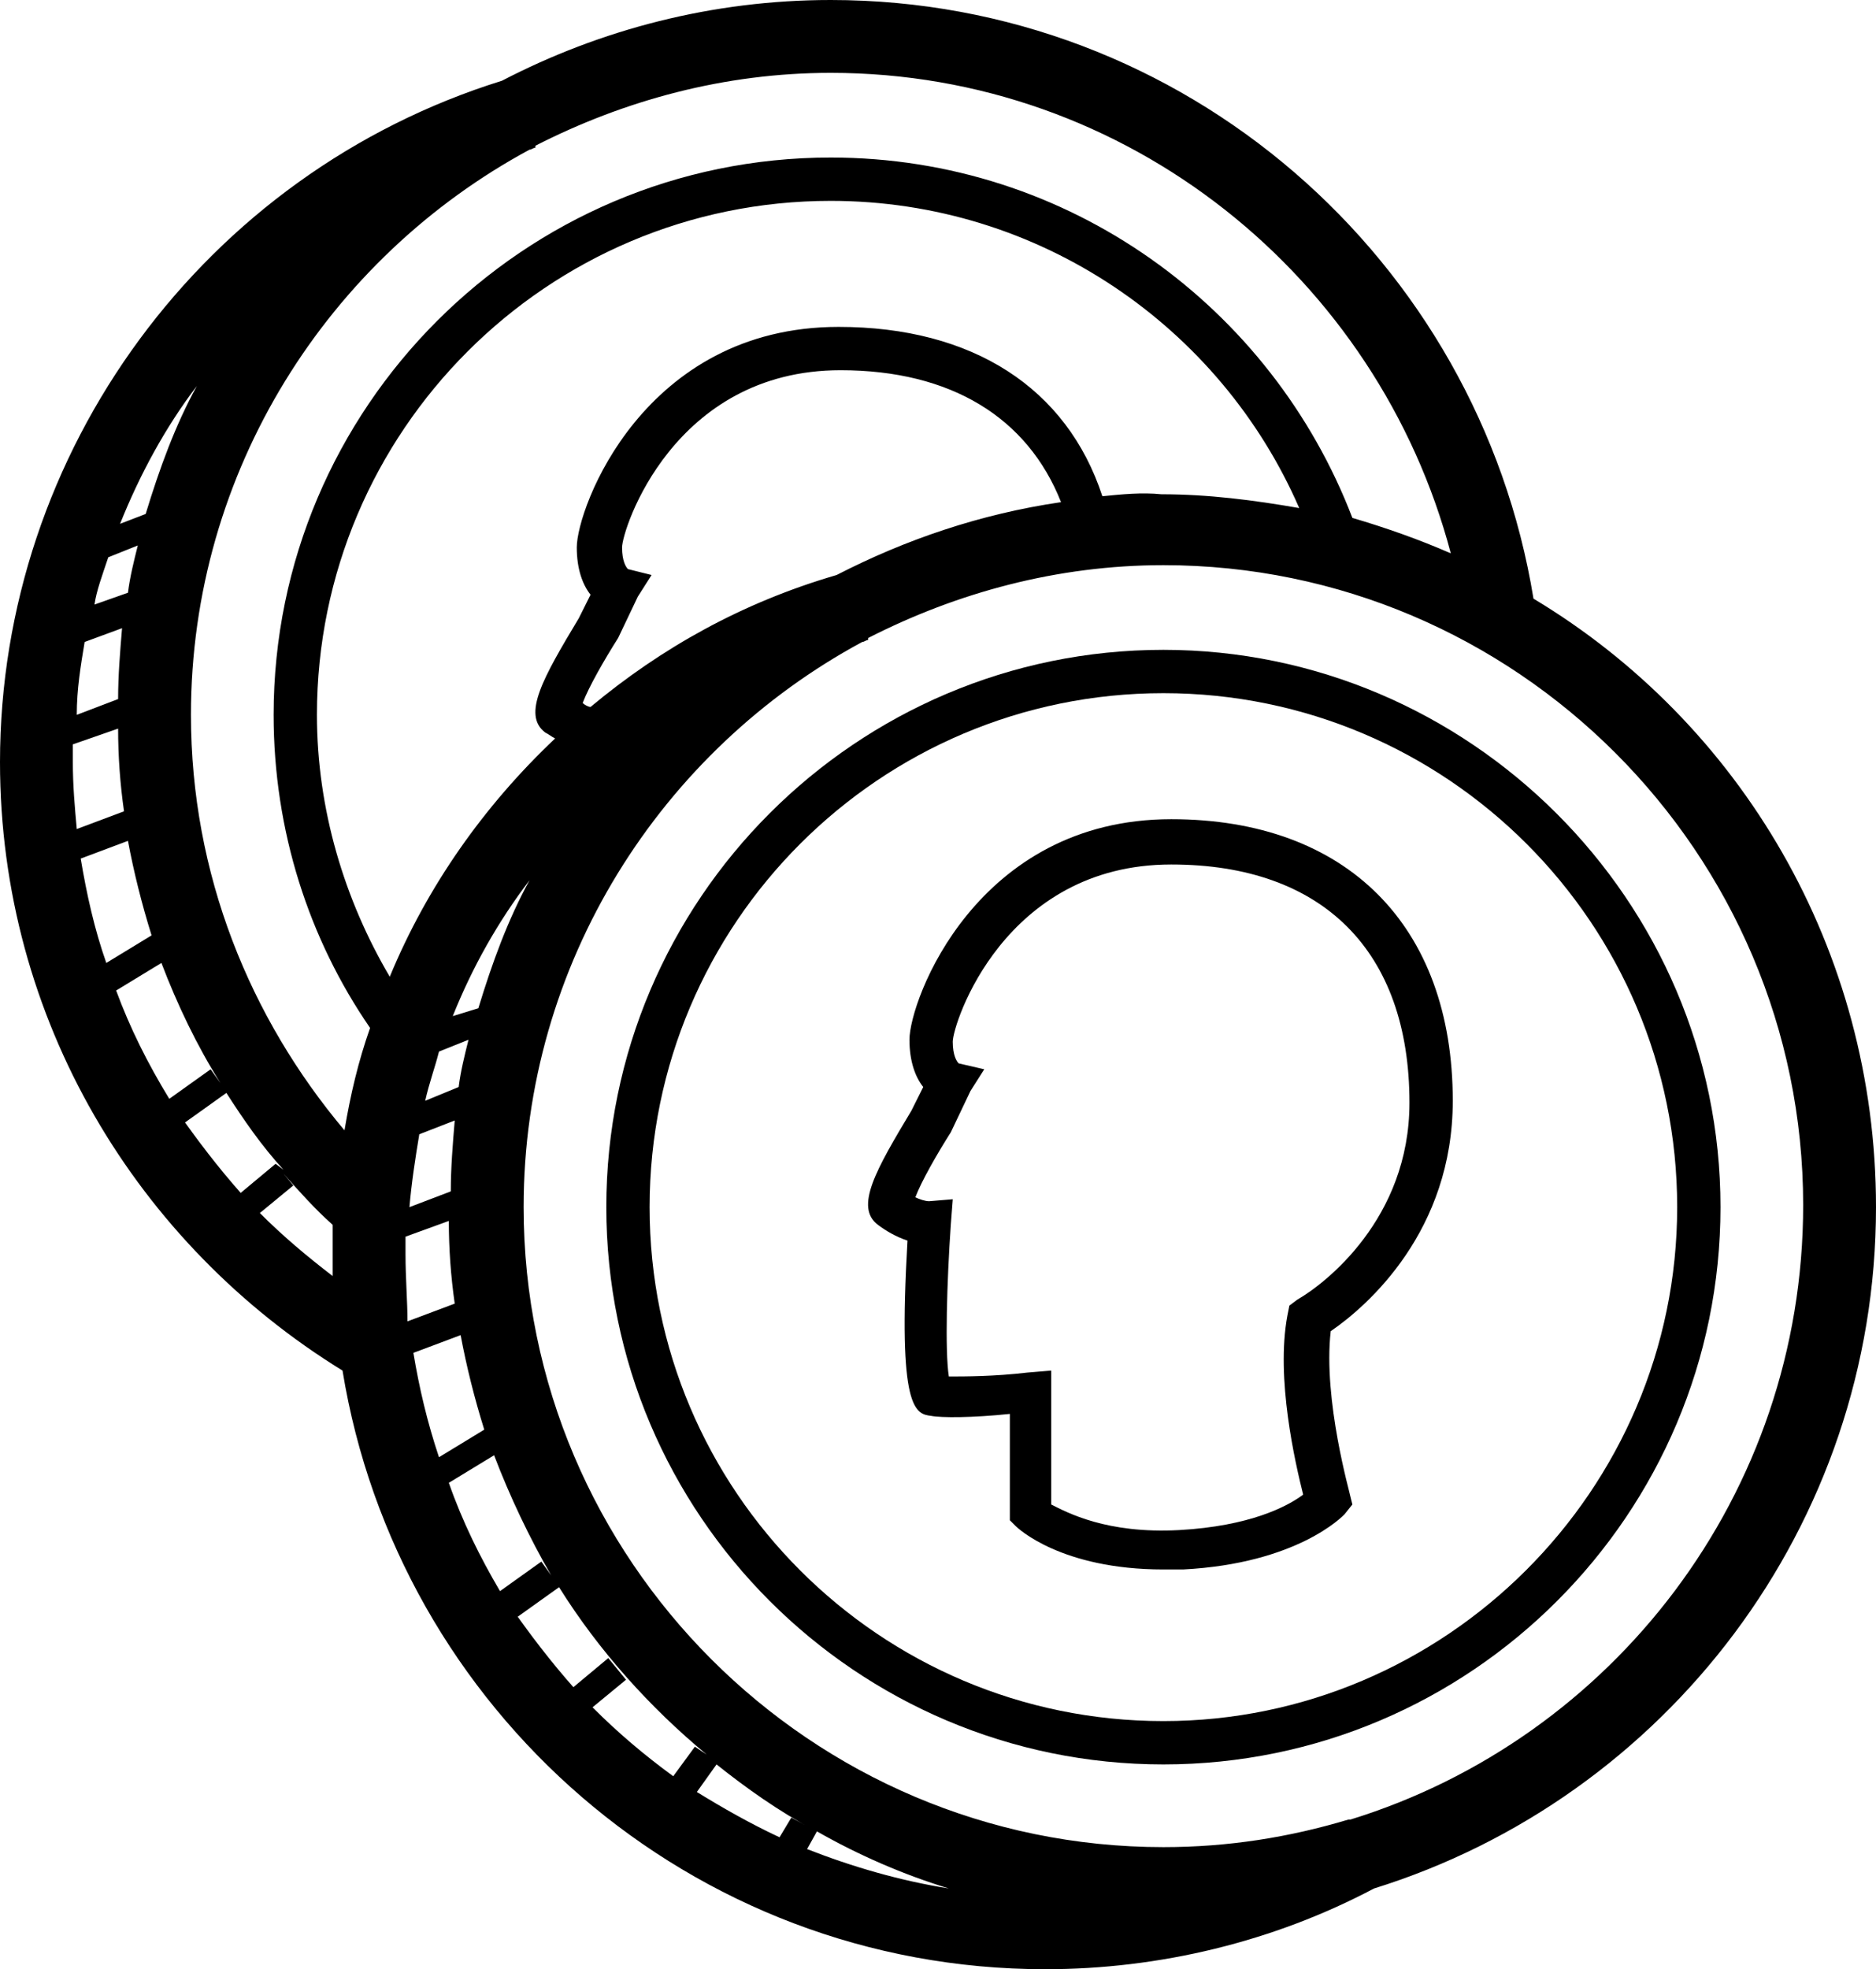 <?xml version="1.0" encoding="utf-8"?>
<!-- Generator: Adobe Illustrator 23.1.1, SVG Export Plug-In . SVG Version: 6.00 Build 0)  -->
<svg version="1.1" id="Layer_1" xmlns="http://www.w3.org/2000/svg" xmlns:xlink="http://www.w3.org/1999/xlink" x="0px" y="0px"
	 viewBox="0 0 95.3 100" style="enable-background:new 0 0 95.3 100;" xml:space="preserve">
<g>
	<path d="M77.9,30.4C75.1,13.2,60.2,0,42.2,0c-6,0-11.7,1.5-16.7,4.1C10.4,8.8,0,22.9,0,38.7c0,13.1,7,24.5,17.4,30.9
		C20.2,86.8,35.1,100,53.1,100c5.8,0,11.6-1.4,16.7-4.1c14.8-4.6,25.5-18.4,25.5-34.6C95.3,48.2,88.4,36.7,77.9,30.4z M26.9,7.6
		c0.1,0,0.2-0.1,0.3-0.1l0-0.1c4.5-2.3,9.6-3.7,15-3.7c15.1,0,27.8,10.4,31.5,24.4c-1.6-0.7-3.3-1.3-5-1.8C64.6,15.6,54.3,8,42.2,8
		C26.6,8,13.9,20.7,13.9,36.3c0,5.9,1.8,11.4,4.9,15.9c-0.6,1.7-1,3.4-1.3,5.2c-4.8-5.7-7.8-13-7.8-21.1
		C9.7,23.9,16.7,13.1,26.9,7.6z M30,35.9c-0.1,0-0.3-0.1-0.4-0.2c0.3-0.8,1.1-2.2,1.8-3.3l1-2.1l0.7-1.1l-1.2-0.3
		c-0.1-0.1-0.3-0.4-0.3-1.1c0-0.9,2.6-9,11.1-9c5.6,0,9.5,2.4,11.2,6.7c-4.1,0.6-7.9,1.9-11.4,3.7C37.7,30.6,33.6,32.9,30,35.9z
		 M56,25.2c-1.8-5.5-6.6-8.6-13.4-8.6c-9.9,0-13.3,9.2-13.3,11.2c0,1.1,0.3,1.9,0.7,2.4l-0.6,1.2c-1.8,3-2.9,4.9-1.7,5.8
		c0.2,0.1,0.3,0.2,0.5,0.3c-3.6,3.4-6.5,7.5-8.4,12.1c-2.3-3.9-3.7-8.5-3.7-13.3c0-14.4,11.7-26.1,26.1-26.1
		c10.6,0,19.8,6.4,23.8,15.6c-2.3-0.4-4.6-0.7-7-0.7C58,25,57,25.1,56,25.2z M21.6,55.9c0.2-0.9,0.5-1.7,0.7-2.5l1.5-0.6
		c-0.2,0.8-0.4,1.6-0.5,2.4L21.6,55.9z M23.1,56.9c-0.1,1.2-0.2,2.4-0.2,3.6l-2.1,0.8c0.1-1.2,0.3-2.5,0.5-3.7L23.1,56.9z M23,51.6
		c1-2.5,2.3-4.8,3.9-6.9c-1.1,2-1.9,4.2-2.6,6.5L23,51.6z M10,19.6c-1.1,2-1.9,4.2-2.6,6.5l-1.3,0.5C7.1,24.1,8.4,21.7,10,19.6z
		 M5.5,28.3l1.5-0.6c-0.2,0.8-0.4,1.6-0.5,2.4l-1.7,0.6C4.9,30,5.2,29.2,5.5,28.3z M4.3,32.6l1.9-0.7C6.1,33.1,6,34.3,6,35.5
		l-2.1,0.8C3.9,35,4.1,33.8,4.3,32.6z M3.7,38.7c0-0.3,0-0.6,0-0.9L6,37c0,1.4,0.1,2.8,0.3,4.2l-2.4,0.9C3.8,41,3.7,39.9,3.7,38.7z
		 M4.1,43.6l2.4-0.9c0.3,1.6,0.7,3.2,1.2,4.8l-2.3,1.4C4.8,47.2,4.4,45.4,4.1,43.6z M5.9,50.3l2.3-1.4C9,51,10,53.1,11.2,55
		l-0.5-0.7l-2.1,1.5C7.5,54,6.6,52.2,5.9,50.3z M9.4,57l2.1-1.5c0.9,1.4,1.8,2.7,2.9,3.9L14,59.1l-1.8,1.5l0.5,0.5
		C11.5,59.8,10.4,58.4,9.4,57z M13.2,61.6l1.7-1.4l-0.5-0.6c0.8,0.9,1.6,1.8,2.5,2.6c0,0.5,0,1,0,1.6c0,0.3,0,0.7,0,1
		C15.6,63.8,14.4,62.8,13.2,61.6z M20.6,63.7c0-0.3,0-0.6,0-0.9l2.2-0.8c0,1.4,0.1,2.8,0.3,4.2l-2.4,0.9
		C20.7,66.1,20.6,64.9,20.6,63.7z M21,68.7l2.4-0.9c0.3,1.6,0.7,3.2,1.2,4.8l-2.3,1.4C21.7,72.2,21.3,70.5,21,68.7z M22.8,75.3
		l2.3-1.4c0.8,2.1,1.8,4.2,2.9,6.1l-0.5-0.7l-2.1,1.5C24.4,79.1,23.5,77.3,22.8,75.3z M34.2,90.2c-1.5-1.1-2.8-2.2-4.1-3.5l1.7-1.4
		l-0.9-1.1l-1.8,1.5l0.5,0.5c-1.2-1.3-2.3-2.7-3.3-4.1l2.1-1.5c2,3.2,4.6,6.1,7.5,8.5l-0.6-0.4L34.2,90.2z M39.6,93.3
		c-1.5-0.7-2.9-1.5-4.2-2.3l1-1.4c1.5,1.2,3.2,2.4,4.9,3.3l-1.1-0.6L39.6,93.3z M41,93.9l0.5-0.9c2.1,1.2,4.4,2.2,6.7,2.9
		C45.7,95.5,43.3,94.8,41,93.9z M68.6,92.4L68.6,92.4c-0.1,0-0.1,0-0.1,0c-3,0.9-6.1,1.4-9.4,1.4c-17.9,0-32.5-14.6-32.5-32.5
		c0-12.4,7-23.2,17.2-28.7c0.1,0,0.2-0.1,0.3-0.1l0-0.1c4.5-2.3,9.6-3.7,15-3.7c17.9,0,32.5,14.6,32.5,32.5
		C91.6,75.9,81.9,88.3,68.6,92.4z"/>
	<path d="M59.1,33c-15.6,0-28.3,12.7-28.3,28.3s12.7,28.3,28.3,28.3s28.3-12.7,28.3-28.3S74.6,33,59.1,33z M59.1,87.4
		C44.7,87.4,33,75.7,33,61.3s11.7-26.1,26.1-26.1s26.1,11.7,26.1,26.1S73.4,87.4,59.1,87.4z"/>
	<path d="M59.5,41.6c-9.9,0-13.3,9.2-13.3,11.2c0,1.1,0.3,1.9,0.7,2.4l-0.6,1.2c-1.8,3-2.9,4.9-1.7,5.8c0.4,0.3,0.9,0.6,1.5,0.8
		c-0.5,8.6,0.4,8.8,1.2,8.9c0.5,0.1,2.1,0.1,4-0.1v5.4l0.3,0.3c0.1,0.1,2.3,2.2,7.5,2.2c0.3,0,0.6,0,1,0c5.8-0.3,8.1-2.7,8.2-2.8
		l0.4-0.5L68.6,76c0-0.1-1.4-4.9-1-8.4c1.9-1.3,6.2-5.1,6.2-11.7C73.8,47,68.4,41.6,59.5,41.6z M65.9,66l-0.4,0.3l-0.1,0.5
		c-0.6,3.2,0.4,7.5,0.8,9.1c-0.8,0.6-2.7,1.6-6.3,1.8c-3.7,0.2-5.7-0.9-6.5-1.3v-6.8l-1.2,0.1c-1.7,0.2-3.2,0.2-4,0.2
		c-0.2-1.3-0.1-4.8,0.1-7.7l0.1-1.3L47.2,61c-0.2,0-0.5-0.1-0.7-0.2c0.3-0.8,1.1-2.2,1.8-3.3l1-2.1l0.7-1.1L48.7,54
		c-0.1-0.1-0.3-0.4-0.3-1.1c0-0.9,2.6-9,11.1-9c7.7,0,12.1,4.4,12.1,12.1C71.6,61.9,67.3,65.2,65.9,66z"/>
</g>
</svg>
